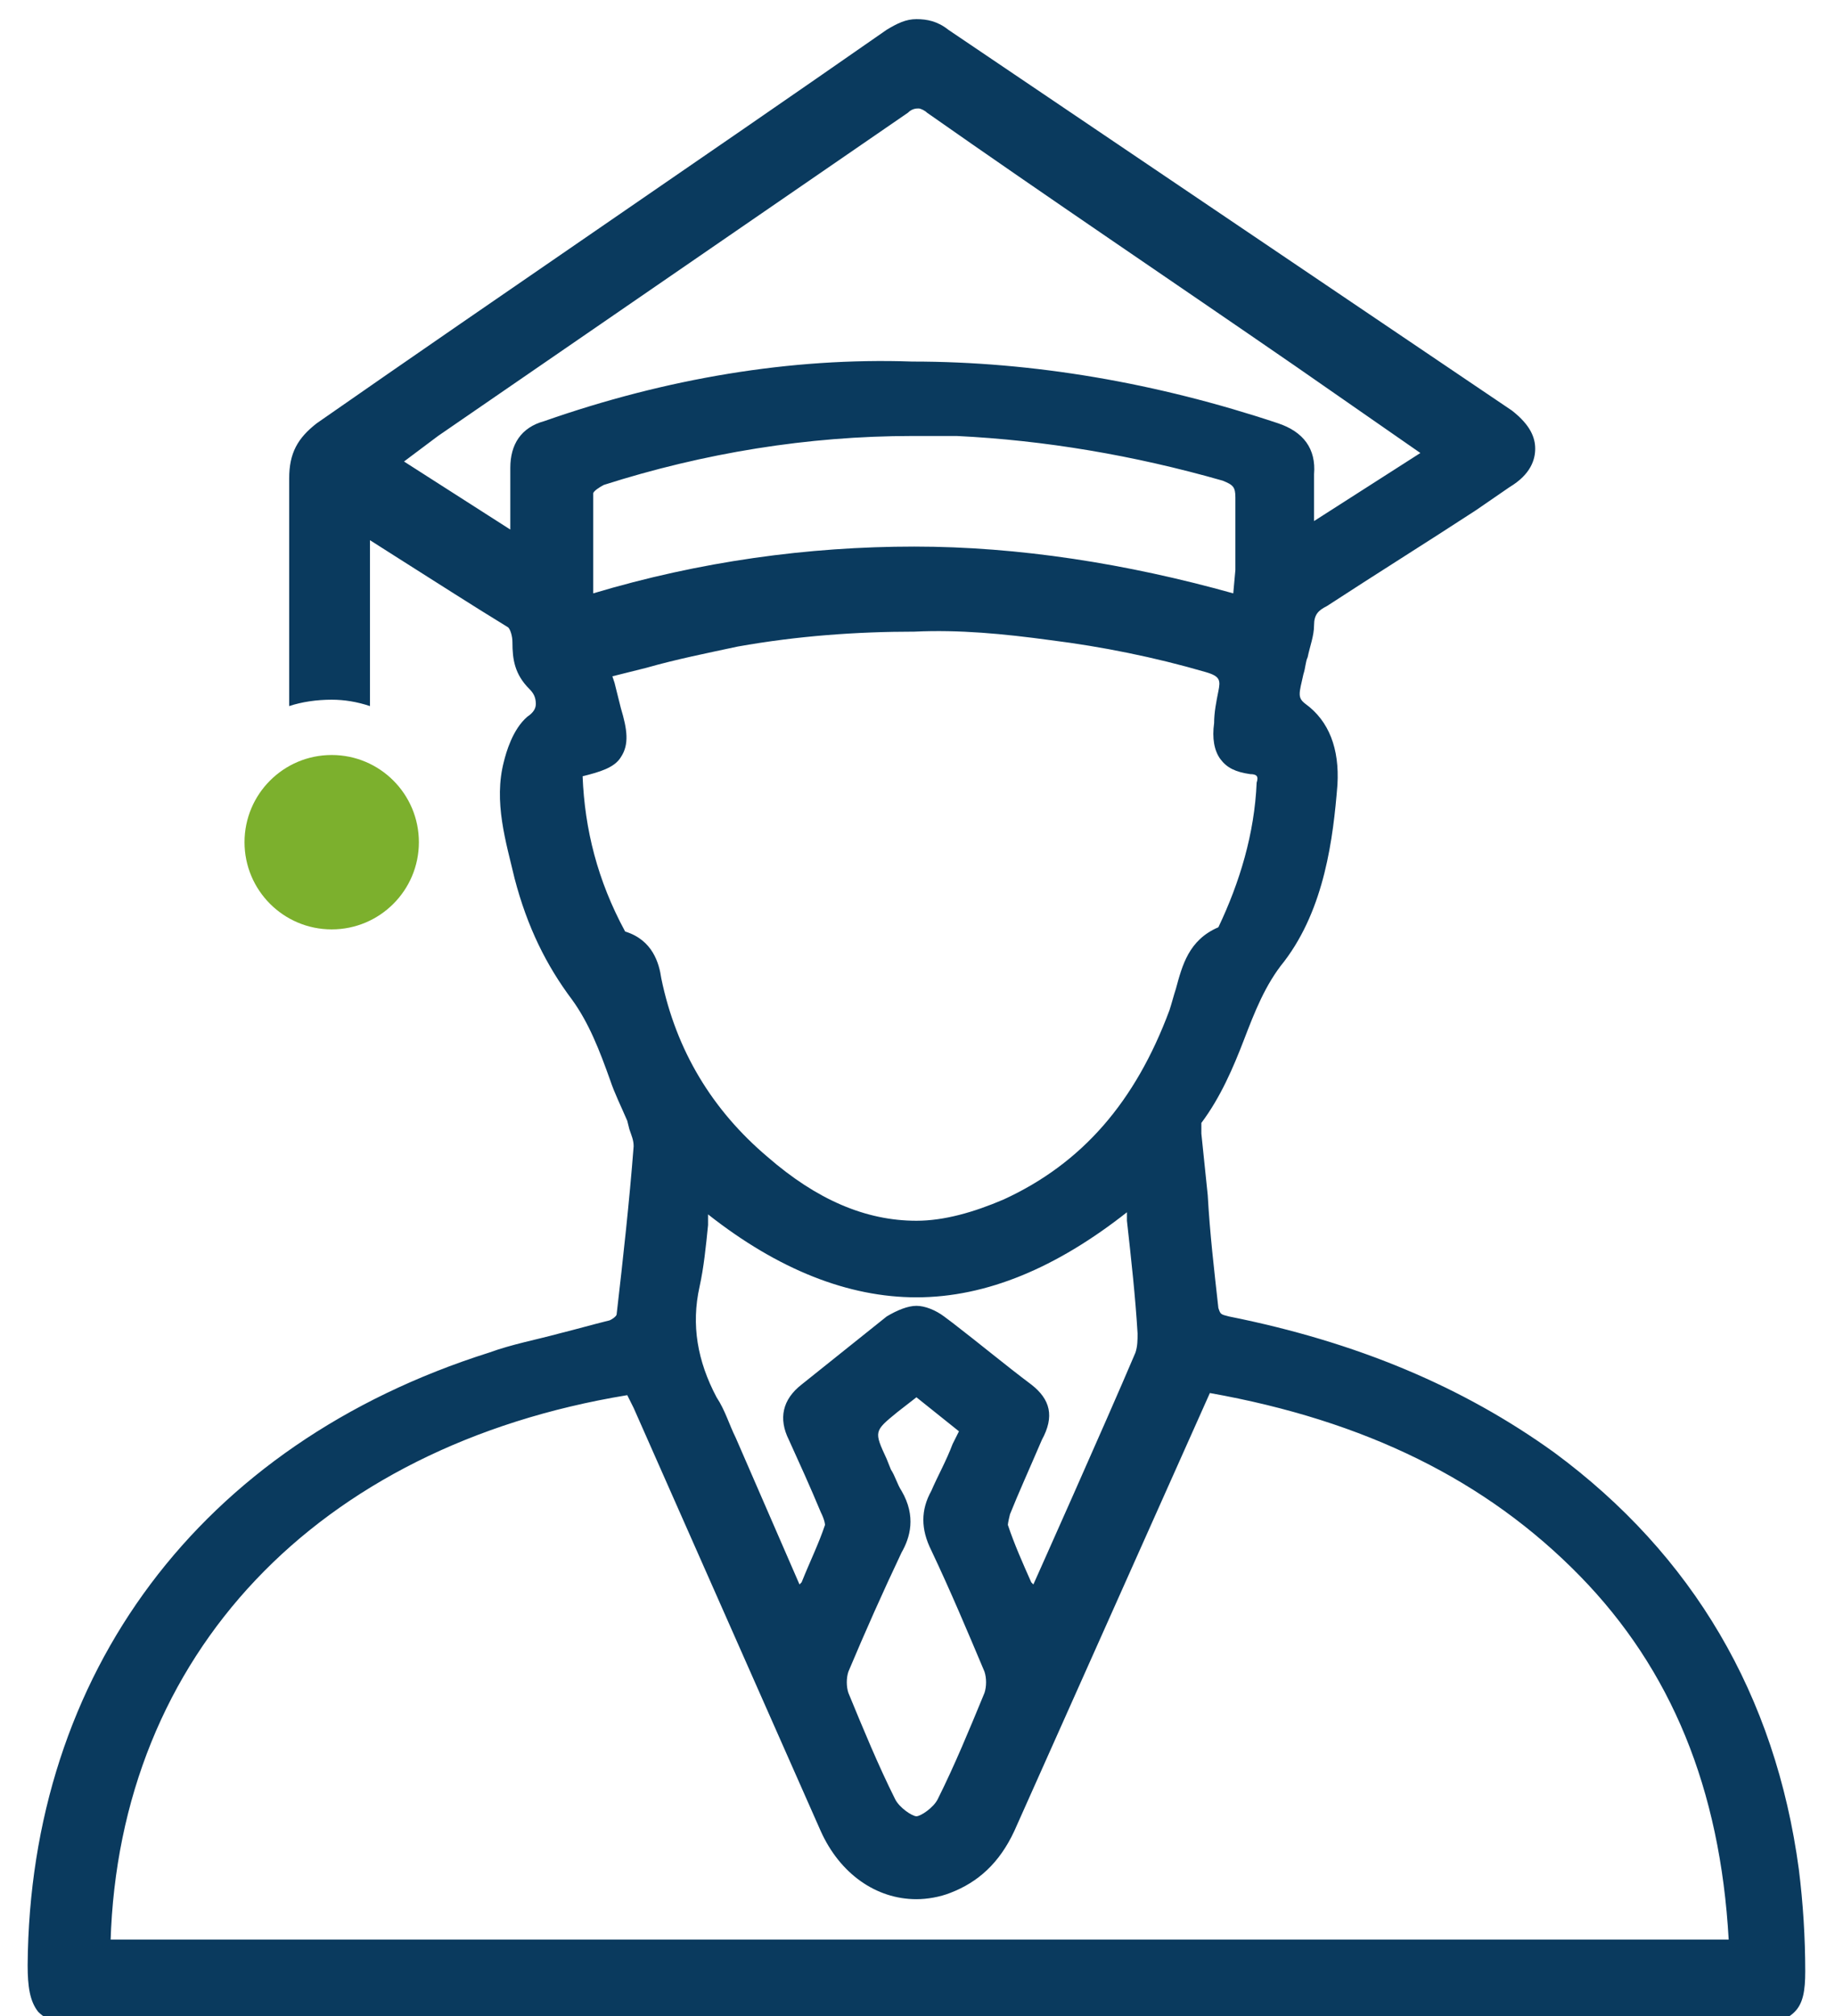 <?xml version="1.0" encoding="utf-8"?>
<!-- Generator: Adobe Illustrator 27.0.0, SVG Export Plug-In . SVG Version: 6.00 Build 0)  -->
<svg version="1.1" id="Layer_1" xmlns="http://www.w3.org/2000/svg" xmlns:xlink="http://www.w3.org/1999/xlink" x="0px" y="0px"
	 viewBox="0 0 86.3 94.8" style="enable-background:new 0 0 86.3 94.8;" xml:space="preserve">
<style type="text/css">
	.st0{fill:#7CB02D;}
	.st1{enable-background:new    ;}
	.st2{fill:#0A3A5E;}
	.st3{fill-rule:evenodd;clip-rule:evenodd;fill:#0A3A5E;}
	.st4{fill:none;stroke:#0A3A5E;stroke-width:4;stroke-linecap:round;stroke-miterlimit:10;}
	.st5{fill:none;stroke:#0A3A5E;stroke-width:4;stroke-miterlimit:10;}
	.st6{fill:none;stroke:#7CB02D;stroke-width:4;stroke-linecap:round;stroke-linejoin:round;stroke-miterlimit:10;}
	.st7{fill-rule:evenodd;clip-rule:evenodd;fill:#7CB02D;}
	.st8{fill:#2D4356;}
</style>
<g>
	<circle class="st0" cx="15.6" cy="39.6" r="4.1"/>
	<g>
		<path class="st2" d="M84.6,87.9c-1.1-8.2-5-14.8-11.5-19.6c-4.3-3.1-9.3-5.2-15.3-6.4c-0.4-0.1-0.4-0.1-0.5-0.4
			c-0.2-1.8-0.4-3.5-0.5-5.3l-0.3-2.9c0-0.4,0-0.5,0-0.5c0.9-1.2,1.5-2.6,2-3.9c0.5-1.3,1-2.6,1.9-3.7c1.9-2.5,2.3-5.8,2.5-8.3
			c0.1-1.7-0.4-3-1.5-3.8c-0.4-0.3-0.3-0.5-0.1-1.4c0.1-0.3,0.1-0.6,0.2-0.8c0.1-0.5,0.3-1,0.3-1.5c0-0.5,0.2-0.7,0.6-0.9
			c2.3-1.5,4.7-3,7-4.5l1.6-1.1c1-0.6,1.2-1.3,1.2-1.8c0-0.5-0.2-1.1-1.1-1.8L44.6,1.4c-0.5-0.4-1-0.5-1.5-0.5
			c-0.5,0-0.9,0.2-1.4,0.5c-8.9,6.2-17.9,12.3-26.8,18.5c-0.9,0.7-1.3,1.4-1.3,2.6c0,2.6,0,5.1,0,7.7l0,3c0.6-0.2,1.3-0.3,2-0.3
			c0.6,0,1.2,0.1,1.8,0.3c0-2.1,0-4.2,0-6.3v-1.5l1.1,0.7c1.9,1.2,3.6,2.3,5.4,3.4c0.1,0.1,0.2,0.4,0.2,0.7c0,0.8,0.1,1.5,0.8,2.2
			c0.2,0.2,0.3,0.4,0.3,0.7c0,0.2-0.1,0.4-0.4,0.6c-0.7,0.6-1,1.7-1.1,2.1c-0.5,1.9,0.1,3.8,0.5,5.5c0.6,2.3,1.5,4.1,2.7,5.7
			c0.8,1.1,1.3,2.4,1.8,3.8c0.2,0.6,0.5,1.2,0.8,1.9l0.1,0.4c0.1,0.3,0.2,0.5,0.2,0.8c-0.2,2.6-0.5,5.3-0.8,7.9
			c0,0.1-0.3,0.3-0.4,0.3c-0.8,0.2-1.5,0.4-2.3,0.6c-1.1,0.3-2.2,0.5-3.3,0.9C9.4,67.9,1.4,78.7,1.3,92.4c0,1,0.1,1.7,0.5,2.2
			c0.5,0.5,1.2,0.6,2.2,0.6h58.1l20.3,0c1,0,1.6-0.2,2-0.6c0.4-0.4,0.5-1,0.5-1.9C84.9,91.1,84.8,89.5,84.6,87.9z M25.6,19.8
			C24.5,20.1,24,20.9,24,22c0,0.8,0,1.6,0,2.5l0,0.4L19,21.7l1.6-1.2L42.7,5.3c0.2-0.2,0.4-0.2,0.5-0.2c0.1,0,0.3,0.1,0.4,0.2
			c5.7,4,11.5,7.9,17.3,11.9l5.9,4.1l-5,3.2v-0.3c0-0.7,0-1.3,0-1.9c0.1-1.2-0.5-2-1.7-2.4c-5.7-1.9-11.5-2.9-17.2-2.9
			C37.2,16.8,31.3,17.8,25.6,19.8z M58,27.9c-5-1.4-10.1-2.2-15-2.2c-5,0-10.1,0.7-15.1,2.2v-0.8c0-1.4,0-2.7,0-3.9
			c0-0.1,0.3-0.3,0.5-0.4c4.7-1.5,9.6-2.3,14.5-2.3c0.7,0,1.4,0,2.1,0c4.1,0.2,8.3,0.9,12.5,2.1c0.5,0.2,0.6,0.3,0.6,0.8
			c0,1.1,0,2.3,0,3.4L58,27.9z M49.4,30.1c2.4,0.3,4.9,0.8,7.3,1.5c0.7,0.2,0.7,0.4,0.6,0.9c-0.1,0.5-0.2,1-0.2,1.5
			c-0.1,0.7,0,1.3,0.3,1.7c0.3,0.4,0.7,0.6,1.4,0.7c0.3,0,0.4,0.1,0.3,0.4c-0.1,2.4-0.8,4.7-1.8,6.8c-1.4,0.6-1.7,1.8-2,2.9
			c-0.1,0.3-0.2,0.7-0.3,1c-1.6,4.3-4.1,7.2-7.8,8.9c-1.4,0.6-2.8,1-4.1,1c-2.4,0-4.7-1-7-3c-2.6-2.2-4.3-5-5-8.4
			c-0.1-0.7-0.4-1.8-1.7-2.2c-1.3-2.4-1.9-4.8-2-7.3c0.8-0.2,1.5-0.4,1.8-0.9c0.4-0.6,0.3-1.3,0-2.3c-0.1-0.4-0.2-0.8-0.3-1.2
			l-0.1-0.3l1.6-0.4c1.4-0.4,2.9-0.7,4.3-1c2.8-0.5,5.6-0.7,8.3-0.7C45.1,29.6,47.2,29.8,49.4,30.1 M48.5,65.1
			c-1.2-0.9-2.4-1.9-3.7-2.9l-0.4-0.3c-0.4-0.3-0.9-0.5-1.3-0.5s-0.9,0.2-1.4,0.5l-4,3.2c-0.9,0.7-1.1,1.6-0.6,2.6
			c0.5,1.1,1,2.2,1.5,3.4c0.2,0.4,0.2,0.6,0.2,0.6c-0.3,0.9-0.7,1.7-1.1,2.7l-0.1,0.1l-3-6.9c-0.3-0.6-0.5-1.3-0.9-1.9
			c-0.9-1.7-1.2-3.4-0.8-5.2c0.2-0.9,0.3-1.9,0.4-2.9l0-0.5c3.3,2.6,6.6,3.9,9.8,3.9c3.3,0,6.6-1.4,9.9-4l0,0.4
			c0.2,1.8,0.4,3.6,0.5,5.3c0,0.3,0,0.6-0.1,0.9c-1.4,3.3-4.8,10.9-4.8,10.9l-0.1-0.1c-0.4-0.9-0.8-1.8-1.1-2.7c0,0,0-0.1,0.1-0.5
			c0.4-1,0.9-2.1,1.5-3.5C49.6,66.6,49.4,65.8,48.5,65.1z M42.4,70.1c-0.2-0.3-0.3-0.7-0.5-1l-0.2-0.5c-0.6-1.3-0.6-1.3,0.5-2.2
			l0.9-0.7l2,1.6l-0.3,0.6c-0.3,0.8-0.7,1.5-1,2.2c-0.5,0.9-0.5,1.8,0,2.8c0.9,1.9,1.7,3.8,2.5,5.7c0.1,0.3,0.1,0.7,0,1
			c-0.7,1.7-1.4,3.4-2.2,5c-0.2,0.4-0.8,0.8-1,0.8c-0.2,0-0.8-0.4-1-0.8c-0.8-1.6-1.5-3.3-2.2-5c-0.1-0.3-0.1-0.7,0-1
			c0.8-1.9,1.6-3.7,2.5-5.6C42.8,72.3,43.1,71.3,42.4,70.1z M5.2,91.3C5.6,77.8,14.9,68,29.5,65.6l0,0l0.3,0.6l8.8,19.9
			c0.9,2,2.6,3.2,4.5,3.2c0.5,0,1.1-0.1,1.6-0.3c1.3-0.5,2.3-1.4,3-2.9l9.2-20.6c7.3,1.3,13,4.1,17.4,8.6c4.3,4.4,6.6,10,7,17.1H5.2
			z"/>
	</g>
</g>
</svg>
